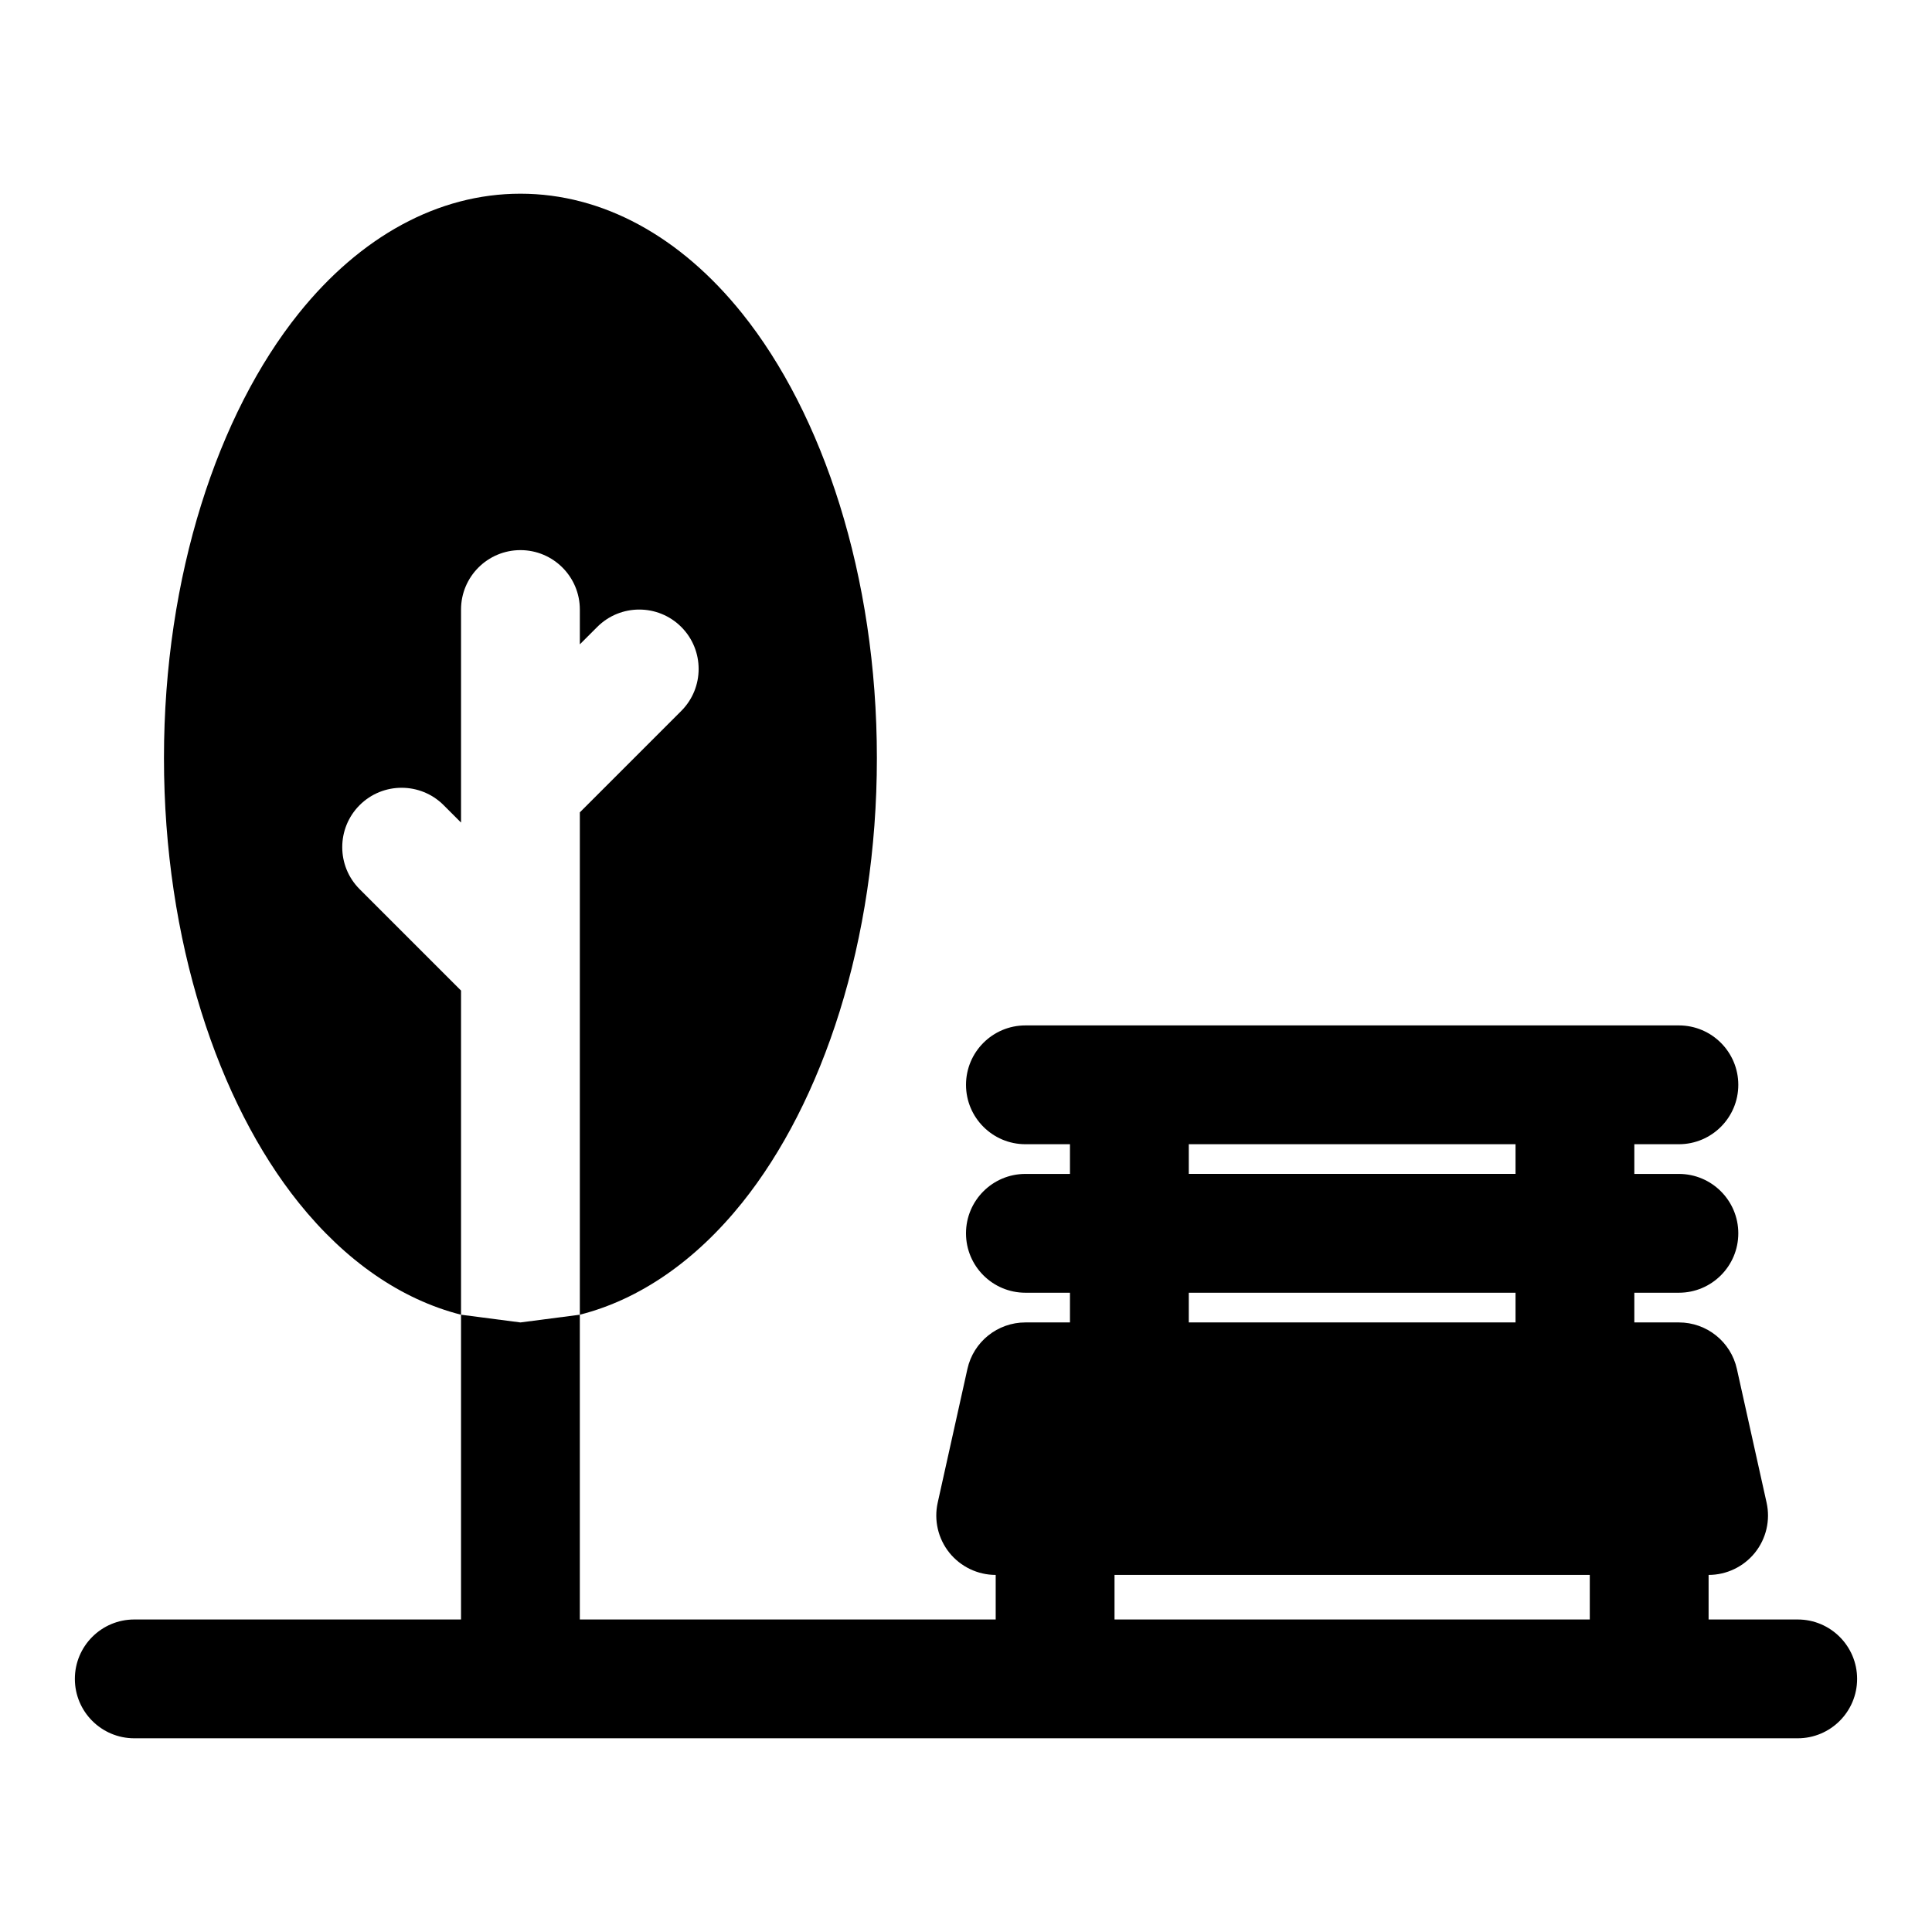 <?xml version="1.0" encoding="UTF-8"?>
<!-- Uploaded to: ICON Repo, www.svgrepo.com, Generator: ICON Repo Mixer Tools -->
<svg fill="#000000" width="800px" height="800px" version="1.1" viewBox="144 144 512 512" xmlns="http://www.w3.org/2000/svg">
 <path d="m427.55 447.23v7.871h-11.809c-8.691 0-15.742 7.055-15.742 15.742 0 8.691 7.055 15.742 15.742 15.742h11.809v7.871h-11.809c-7.383 0-13.777 5.133-15.367 12.328l-7.871 35.426c-1.039 4.66 0.094 9.539 3.086 13.273 2.992 3.715 7.512 5.887 12.281 5.887v11.809h-110.21v-80.766l-15.742 2.047-15.742-2.047v80.766h-86.594c-8.691 0-15.742 7.055-15.742 15.742 0 8.691 7.055 15.742 15.742 15.742h440.83c8.691 0 15.742-7.055 15.742-15.742 0-8.691-7.055-15.742-15.742-15.742h-23.617v-11.809c4.769 0 9.289-2.172 12.281-5.887 2.992-3.731 4.125-8.613 3.086-13.273l-7.871-35.426c-1.59-7.195-7.981-12.328-15.367-12.328h-11.809v-7.871h11.809c8.691 0 15.742-7.055 15.742-15.742 0-8.691-7.055-15.742-15.742-15.742h-11.809v-7.871h11.809c8.691 0 15.742-7.055 15.742-15.742 0-8.691-7.055-15.742-15.742-15.742h-173.18c-8.691 0-15.742 7.055-15.742 15.742 0 8.691 7.055 15.742 15.742 15.742h11.809zm11.809 114.14v11.809h125.95v-11.809zm19.68-74.785v7.871h86.594v-7.871zm-192.86 5.824v-85.898l-26.875-26.875c-6.141-6.141-6.141-16.121 0-22.262s16.121-6.141 22.262 0l4.613 4.613v-56.457c0-8.691 7.055-15.742 15.742-15.742 8.691 0 15.742 7.055 15.742 15.742v9.227l4.613-4.613c6.141-6.141 16.121-6.141 22.262 0 6.141 6.141 6.141 16.121 0 22.262l-26.875 26.875v133.13c15.902-4.047 30.652-14.281 43.012-29.676 21.348-26.625 35.707-69.43 35.707-117.84 0-48.414-14.359-91.223-35.707-117.84-16.359-20.387-36.934-31.723-58.758-31.723-21.82 0-42.398 11.336-58.758 31.723-21.348 26.625-35.707 69.43-35.707 117.84 0 48.414 14.359 91.223 35.707 117.84 12.359 15.398 27.109 25.633 43.012 29.676zm192.86-45.184v7.871h86.594v-7.871z" fill-rule="evenodd"/>
</svg>